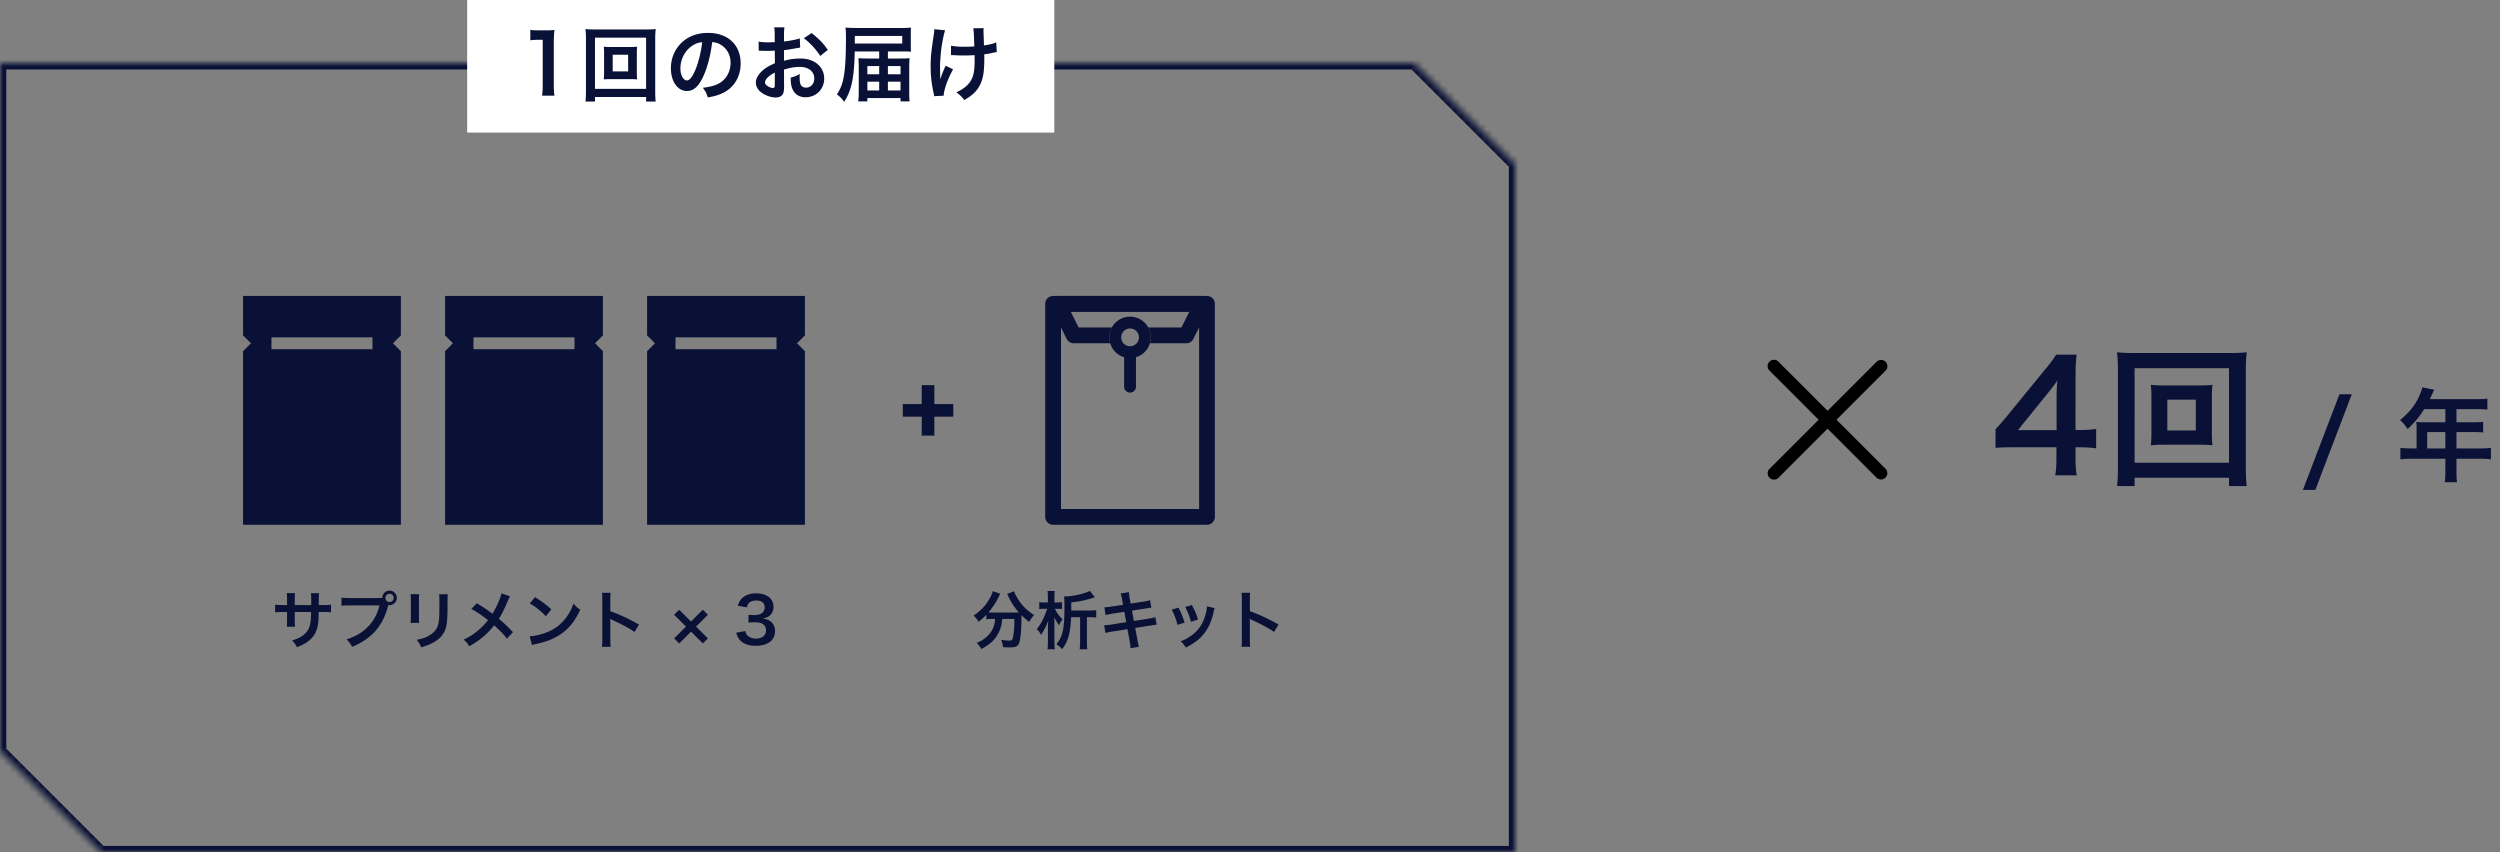 <svg width="396" height="135" viewBox="0 0 396 135" fill="none" xmlns="http://www.w3.org/2000/svg"><rect x="0" y="0" width="396" height="135" fill="#808080" stroke="none"/><mask id="a" fill="#fff"><path fill-rule="evenodd" clip-rule="evenodd" d="M240 10H0v125-16l16 16h224V26l-16-16h16Z"/></mask><path d="M0 10V9h-1v1h1Zm240 0 .994-.109-.097-.891H240v1ZM0 135h-1v1h1v-1Zm0 0v1h1v-1H0Zm0-16 .707-.707L-1 116.586V119h1Zm16 16-.707.707.293.293H16v-1Zm224 0v1h1v-1h-1Zm0-109h1v-.414l-.293-.293L240 26Zm-16-16V9h-2.414l1.707 1.707L224 10Zm16 0v1h1.115l-.121-1.108L240 10ZM0 11h240V9H0v2Zm1 124V10h-2v125h2Zm-1-1v2-2Zm1 1v-16h-2v16h2Zm-1.707-15.293 16 16 1.414-1.414-16-16-1.414 1.414ZM240 134H16v2h224v-2Zm-1-108v109h2V26h-2Zm-15.707-15.293 16 16 1.414-1.414-16-16-1.414 1.414ZM240 9h-16v2h16V9Zm-.994 1.109 1.988-.217-1.988.217Z" fill="#0A1136" mask="url(#a)"/><path d="M157.62 98.04a3.869 3.869 0 0 1-1.37 2.86c-.52.44-.93.69-1.55.92.38.39.54.61.73.98 1.18-.59 1.99-1.28 2.54-2.2.48-.79.7-1.52.78-2.56h1.92v.58c0 1.04-.16 2.36-.31 2.66-.09.15-.2.19-.57.19-.29 0-.73-.05-1.21-.13.18.49.25.73.3 1.17.67.03.83.04 1.03.04.89 0 1.25-.14 1.47-.58.25-.53.42-2.11.42-4.18v-.34c.44.43.69.64 1.24 1.05.26-.48.34-.59.76-1.08-1.25-.8-2.11-1.7-2.77-2.9-.22-.4-.32-.61-.39-.87l-1.11.43c.07.12.17.32.21.42.43.93.95 1.72 1.65 2.51-.24.01-.38.01-.62.01h-3.68c-.2 0-.25 0-.52-.02.65-.75 1.24-1.64 1.61-2.43.12-.27.17-.36.27-.51l-1.2-.43c-.05.3-.16.57-.4 1.01-.64 1.19-1.39 2.01-2.63 2.87.36.34.6.64.77.98.52-.4.77-.62 1.25-1.11v.71c.26-.03.51-.05.85-.05h.53Zm12.07-1.33v-1.29c1.1-.12 1.92-.27 2.76-.52.78-.23.78-.23.98-.28l-.78-1.02c-.91.46-2.77.87-3.89.87-.04 0-.1 0-.21-.01.04.31.06.7.06 1.64 0 3.47-.28 4.78-1.28 5.93.41.29.61.47.91.8.95-1.23 1.32-2.56 1.42-5.07h1.43v3.87c0 .42-.03.86-.07 1.21h1.21c-.04-.33-.06-.75-.06-1.21v-3.87h.28c.49 0 .83.02 1.19.06v-1.17c-.34.04-.67.06-1.18.06h-2.77Zm-2.08-.28c.24 0 .4.01.62.05v-1.1c-.21.04-.37.05-.63.05h-.58v-.9c0-.4.01-.65.06-.92h-1.16c.04.27.06.52.06.92v.9h-.65c-.34 0-.51-.01-.71-.05v1.1c.22-.04.36-.05.67-.05h.58c-.09.32-.36 1.01-.55 1.42-.34.74-.64 1.23-1.1 1.81.3.28.45.47.68.9.51-.78.8-1.33 1.13-2.2-.04.76-.04.76-.04 1.37v2.03c0 .45-.02.79-.07 1.08h1.16c-.04-.3-.06-.62-.06-1.09v-2.49c0-.62-.01-1.25-.02-1.48.19.41.37.71.75 1.27.18-.41.33-.64.57-.92-.57-.57-.97-1.12-1.21-1.7h.5Zm10.28-.63-1.86.29c-.42.06-.74.1-1.1.11l.2 1.23c.27-.08.64-.15 1.1-.23l1.86-.29.3 1.64-2.43.39c-.43.07-.72.1-1.06.1l.2 1.23c.36-.1.54-.14 1.02-.22l2.47-.39.36 1.97c.08.47.12.75.13 1.05l1.34-.24c-.11-.34-.12-.37-.24-1.03l-.36-1.94 2.38-.38.4-.06c.05-.01.1-.02.16-.02.21-.04.25-.04.46-.05l-.22-1.2c-.27.08-.62.16-1.04.23l-2.35.37-.3-1.64 2.11-.33c.69-.11.69-.11.96-.13l-.21-1.2c-.26.09-.47.14-.96.22l-2.11.33-.16-.87a6.88 6.88 0 0 1-.12-.94l-1.32.21c.11.28.15.45.24.94l.15.85Zm7.71.76c.45.88.65 1.41.91 2.42l1.13-.36c-.36-1.12-.56-1.6-.98-2.37l-1.06.31Zm2.14-.42c.42.82.72 1.59.91 2.35l1.11-.35c-.25-.87-.44-1.31-.97-2.3l-1.05.3Zm3.44-.1c0 .31-.05.66-.18 1.15-.43 1.6-1.1 2.62-2.27 3.47-.59.43-1 .65-1.7.92.42.4.54.55.8.99 1.48-.75 2.31-1.4 3.05-2.41.64-.87 1.09-1.97 1.38-3.33.06-.31.08-.36.14-.51l-1.22-.28Zm6.84 6.41c-.03-.33-.04-.59-.04-1.11V98.7c0-.28-.01-.4-.04-.68.08.05.11.06.34.17 1.67.77 2.71 1.34 3.54 1.91l.7-1.18c-1.6-.9-3.17-1.63-4.54-2.11v-1.86c0-.62 0-.75.04-1.05h-1.37c.04.27.06.53.06 1.02v6.41c0 .53-.01.8-.06 1.12h1.37Z" fill="#0A1136"/><path fill-rule="evenodd" clip-rule="evenodd" d="M168.062 49.375v31.25h21.876v-31.25h-21.876Zm-1.25-2.5c-.69 0-1.25.56-1.25 1.25v33.75c0 .69.56 1.25 1.251 1.25h24.375c.69 0 1.25-.56 1.25-1.25v-33.75c0-.69-.56-1.25-1.25-1.25h-24.376Z" fill="#0A1136"/><path fill-rule="evenodd" clip-rule="evenodd" d="m170.856 51.875-1.25-2.5h18.785l-1.25 2.5h-5.255c.252.465.395.997.395 1.563 0 .325-.047.64-.136.937h5.769a1.25 1.25 0 0 0 1.118-.691l2.5-5a1.25 1.25 0 0 0-1.118-1.809h-22.83a1.25 1.25 0 0 0-1.118 1.809l2.5 5c.211.424.644.691 1.118.691h5.771a3.261 3.261 0 0 1-.136-.938c0-.565.143-1.097.395-1.562h-5.258Z" fill="#0A1136"/><path fill-rule="evenodd" clip-rule="evenodd" d="M179 54.844a1.406 1.406 0 1 0 0-2.812 1.406 1.406 0 0 0 0 2.812Zm0 1.875a3.281 3.281 0 1 0 0-6.563 3.281 3.281 0 0 0 0 6.563Z" fill="#0A1136"/><path fill-rule="evenodd" clip-rule="evenodd" d="M179 55.625c.518 0 .937.42.937.938v4.687a.937.937 0 1 1-1.875 0v-4.688c0-.517.42-.937.938-.937Z" fill="#0A1136"/><path d="M46.69 95.84v-1.03c0-.51 0-.53.04-.86h-1.31c.04.26.05.47.05.89v1h-.59c-.71 0-.91-.01-1.3-.07v1.22c.35-.04.62-.05 1.28-.05h.61v1.48c0 .37-.01.64-.04.86h1.3c-.03-.26-.04-.42-.04-.84v-1.5h2.59c-.02.69-.02.93-.04 1.16-.09 1.15-.38 1.81-1.06 2.4-.48.42-.96.66-1.91.95.43.44.56.63.75 1.06.92-.33 1.41-.59 1.95-1.05.87-.74 1.3-1.59 1.44-2.87.05-.38.05-.45.07-1.65h.67c.66 0 .93.01 1.28.05v-1.22c-.39.06-.59.07-1.3.07h-.64c.01-.6.01-.6.01-1.21 0-.39.01-.44.04-.67h-1.29c.04.23.05.45.05 1.11v.32l-.01.45h-2.6Zm8.68-1.11c-.68 0-.92-.01-1.28-.07v1.3c.33-.05.52-.06 1.26-.06h4.76c-.64 2.66-2.45 4.52-5.22 5.38.45.44.62.67.88 1.19 3.16-1.32 4.93-3.36 5.74-6.63.07.01.13.02.19.02.64 0 1.16-.52 1.16-1.16 0-.63-.52-1.15-1.16-1.15-.64 0-1.14.51-1.15 1.16-.17.01-.29.02-.59.02h-4.59Zm6.33-.68c.37 0 .66.29.66.65 0 .36-.29.66-.66.66-.36 0-.65-.3-.65-.66 0-.36.29-.65.65-.65Zm3.34.06c.03.26.04.39.04.9v2.75c0 .36-.02.67-.05.9h1.37c-.04-.25-.04-.38-.04-.88v-2.76c0-.53 0-.62.04-.9l-1.36-.01Zm4.51.02c.04.23.05.44.05.95v1.25c0 .8-.01 1.24-.05 1.67-.11 1.32-.44 1.93-1.38 2.55-.6.4-1.18.61-2.16.8.42.53.52.7.7 1.19.92-.27 1.42-.47 1.95-.77 1.04-.58 1.68-1.33 1.97-2.33.18-.63.25-1.47.26-3.03v-1.35c0-.57.01-.68.05-.93h-1.39Zm9.877-.14c-.13.72-.77 2.17-1.41 3.22-.08-.05-.08-.05-.83-.59-.49-.35-.92-.63-1.65-1.06l-.88.88c.89.49 1.85 1.14 2.65 1.8-.39.5-.79.93-1.27 1.36-.79.72-1.48 1.18-2.59 1.73.45.38.61.56.88 1.04 1.02-.57 1.66-1.02 2.38-1.65.61-.54 1.13-1.1 1.56-1.67.91.81 1.51 1.43 2.03 2.11l.96-1.03c-.87-.92-1.39-1.41-2.23-2.12.39-.58.78-1.34 1.41-2.83.2-.45.24-.53.35-.72l-1.36-.47Zm4.49 1.59c.93.52 1.75 1.18 2.55 2.03l.86-1.09c-.77-.73-1.39-1.19-2.58-1.93l-.83.99Zm.35 6.6c.23-.08.26-.09.66-.17 1.55-.33 2.79-.82 3.81-1.5 1.37-.91 2.32-2.09 3.17-3.92-.51-.36-.67-.51-1.06-.98-.3.81-.58 1.36-1.02 2-.79 1.14-1.72 1.91-2.97 2.45-.91.4-2.1.69-2.96.74l.37 1.38Zm12.45.27c-.03-.33-.04-.59-.04-1.11V98.7c0-.28-.01-.4-.04-.68.08.05.11.06.34.17 1.67.77 2.71 1.34 3.54 1.91l.7-1.18c-1.6-.9-3.17-1.63-4.54-2.11v-1.86c0-.62 0-.75.04-1.05h-1.37c.04.27.06.53.06 1.02v6.41c0 .53-.01.8-.06 1.12h1.37Zm12.74-2.4 1.87 1.87.8-.8-1.87-1.87 1.87-1.87-.8-.8-1.87 1.87-1.88-1.87-.8.8 1.88 1.87-1.87 1.87.8.8 1.87-1.87Zm7.156.18c.18.58.31.84.56 1.12.57.65 1.37.95 2.54.95 1.07 0 1.91-.28 2.46-.81.37-.37.6-.92.6-1.46 0-.59-.15-1.01-.48-1.38-.35-.39-.72-.56-1.43-.67.53-.14.75-.22.97-.39.43-.32.69-.87.69-1.47 0-1.3-1.08-2.14-2.75-2.14-.8 0-1.45.18-1.96.55-.47.34-.7.69-.95 1.43l1.43.24c.12-.41.22-.58.42-.77.24-.2.6-.31 1.09-.31.85 0 1.32.39 1.32 1.08 0 .77-.59 1.23-1.59 1.23-.43 0-.65-.01-.97-.05v1.24c.34-.04.63-.05 1.07-.05.44 0 .91.1 1.15.24.36.21.56.59.56 1.05 0 .79-.63 1.3-1.62 1.3-.48 0-.88-.13-1.21-.39-.25-.2-.34-.36-.47-.82l-1.43.28Z" fill="#0A1136"/><path fill-rule="evenodd" clip-rule="evenodd" d="M63.5 46.875v6.25l-1.25 1.25 1.25 1.25v27.5h-25v-27.5l1.25-1.25-1.25-1.25v-6.25h25ZM43 55.313h16v-1.876H43v1.876Zm52.5-8.438v6.25l-1.25 1.25 1.25 1.25v27.5h-25v-27.5l1.25-1.25-1.25-1.25v-6.25h25ZM75 55.313h16v-1.876H75v1.876Zm52.5-8.438v6.25l-1.25 1.25 1.25 1.25v27.5h-25v-27.5l1.25-1.25-1.25-1.25v-6.25h25ZM107 55.313h16v-1.876h-16v1.876ZM148 64v-3h-2v3h-3v2h3v3h2v-3h3v-2h-3Z" fill="#0A1136"/><path fill="#fff" d="M74 0h93v21H74z"/><path d="M87.824 15.156c-.078-.533-.104-1.001-.104-1.69V6.888c0-.78.026-1.378.104-2.145a9.454 9.454 0 0 1-1.326.065h-1.196c-.611 0-.897-.013-1.3-.078v1.651c.481-.052.858-.078 1.339-.078h.624v7.163c0 .676-.026 1.183-.104 1.69h1.963Zm9.073-7.709c-.572 0-.936-.013-1.261-.052.039.338.052.663.052 1.04v3.107c0 .39-.013.689-.052 1.04.39-.039.61-.052 1.26-.052h2.77c.546 0 .884.013 1.261.052a8.418 8.418 0 0 1-.052-1.04V8.435c0-.403.013-.728.052-1.04-.338.039-.689.052-1.261.052h-2.77Zm.156 1.222h2.444v2.639h-2.444V8.669Zm6.812 7.41c-.052-.325-.078-.975-.078-1.677V6.16c0-.65.026-1.079.078-1.56-.494.052-.897.065-1.547.065h-8.06c-.637 0-1.04-.013-1.521-.065.052.481.078.949.078 1.56v8.229c0 .715-.026 1.274-.078 1.69h1.508v-.715h8.099v.715h1.521Zm-9.62-10.114h8.099v8.112h-8.1V5.965Zm18.564.702c.572.052.91.156 1.313.39 1.04.624 1.599 1.638 1.599 2.886 0 1.391-.676 2.626-1.807 3.25-.611.351-1.391.559-2.587.715.416.546.572.832.793 1.521.91-.156 1.417-.286 2.041-.546 1.989-.806 3.159-2.6 3.159-4.849 0-2.925-2.028-4.823-5.148-4.823-1.846 0-3.38.624-4.472 1.82-.923 1.014-1.43 2.353-1.43 3.783 0 2.093 1.066 3.601 2.548 3.601 1.066 0 1.898-.767 2.639-2.444.65-1.469 1.105-3.263 1.352-5.304Zm-1.586.013c-.156 1.469-.585 3.224-1.079 4.394-.468 1.118-.91 1.664-1.339 1.664-.572 0-1.027-.845-1.027-1.911 0-1.391.676-2.73 1.768-3.51.533-.377 1.001-.559 1.677-.637Zm12.961 4.342c.923-.286 1.716-.429 2.496-.429 1.391 0 2.301.728 2.301 1.846 0 .832-.546 1.443-1.313 1.443-.364 0-.676-.169-.819-.442-.13-.247-.182-.598-.182-1.144 0-.208 0-.325.026-.572-.559.299-.78.39-1.443.572 0 .793.052 1.222.221 1.664.338.936 1.079 1.443 2.132 1.443 1.69 0 2.951-1.274 2.951-2.964 0-1.846-1.547-3.172-3.718-3.172-.949 0-1.768.104-2.652.364v-1.69c.494-.052.754-.091 1.183-.169.897-.156 1.144-.195 1.378-.234l-.052-1.456c-.663.208-1.534.377-2.509.494v-.832c0-.728.013-1.001.078-1.417h-1.625c.065.416.078.754.078 1.495v.858c-.143 0-.208 0-.52.013-.182.013-.325.013-.455.013-.689 0-1.209-.039-1.573-.117l.013 1.456c.117-.013.221-.013.273-.013.039 0 .156 0 .325.013.156 0 .52.013.715.013.325 0 .507 0 .702-.013.429-.026.429-.026.533-.026l.013 2.002c-.858.364-1.43.702-1.898 1.105-.715.624-1.118 1.313-1.118 1.924 0 .559.247 1.066.715 1.469.65.559 1.638.923 2.457.923.611 0 1.079-.299 1.196-.754.078-.26.104-.572.104-1.105l-.013-2.561Zm-1.456 2.366c0 .429-.065.546-.286.546-.247 0-.572-.104-.832-.286-.299-.182-.429-.377-.429-.598 0-.468.572-1.04 1.547-1.56v1.898Zm8.398-5.486c-.689-1.014-1.443-1.794-2.574-2.665l-1.222.819a11.101 11.101 0 0 1 2.6 2.808l1.196-.962Zm8.138 1.365h-1.794c-.676 0-1.027-.013-1.495-.052.026.403.052 1.014.052 1.456v3.796c0 .65-.026 1.196-.091 1.599h1.456v-.533h5.252v.533h1.443c-.052-.403-.065-.806-.065-1.521v-3.822c0-.52.013-.988.052-1.508-.364.039-.858.052-1.534.052h-1.898V8.149h2.236c.546 0 1.001.013 1.417.039a22.24 22.24 0 0 1-.026-1.131V5.536c0-.598 0-.832.026-1.17-.429.052-.858.065-1.495.065h-7.176c-.767 0-1.274-.026-1.703-.065.052.442.078.819.078 1.482 0 2.873-.091 4.615-.286 5.915-.208 1.365-.481 2.145-1.144 3.185.429.312.806.702 1.144 1.183 1.17-1.781 1.599-3.848 1.677-7.982h3.874v1.118Zm0 1.196v1.3h-1.872v-1.3h1.872Zm0 2.47v1.391h-1.872v-1.391h1.872Zm1.378 1.391v-1.391h2.002v1.391h-2.002Zm0-2.561v-1.3h2.002v1.3h-2.002Zm-5.239-4.862V5.692h7.514v1.209h-7.514Zm15.236 1.833h.195c.156 0 .208 0 .585.026.338.013.819.026 1.183.026.65 0 1.326-.013 1.768-.052.013.429.013.546.013.819 0 1.924-.234 2.834-.91 3.653-.494.585-1.105 1.014-1.989 1.417.598.442.806.637 1.261 1.222.663-.39 1.014-.637 1.417-.988.728-.65 1.196-1.443 1.482-2.522.182-.65.273-1.729.273-3.107 0-.234 0-.351-.013-.624a9.183 9.183 0 0 0 1.261-.221c.429-.091.507-.104.728-.13l-.091-1.547c-.442.208-1.014.351-1.937.494-.026-.832-.052-1.326-.052-1.469-.026-.585-.026-.702-.026-.832 0-.156 0-.234.026-.442l-1.651.026c.078.468.091.585.169 2.873-.676.039-.884.052-1.378.052-1.053 0-1.742-.052-2.314-.169v1.495Zm-.832 1.677c-.312.585-.637 1.43-.858 2.145 0-.208-.013-.286-.026-.494v-.234c-.013-.637-.013-.858-.013-1.001-.013-.208-.013-.364-.013-.403 0-.247.026-.624.091-1.482.078-1.092.13-1.456.338-2.561.143-.767.221-1.066.377-1.586l-1.716-.169c0 .273-.013.416-.091.962-.403 2.691-.481 3.458-.481 4.927 0 1.469.143 2.756.468 4.225.065.247.078.312.091.494l1.508-.078c.026-.936.624-2.6 1.482-4.173l-1.157-.572Zm182.221 57.533a15.8 15.8 0 0 1-2.424.168h-.84V60.24c0-1.824.024-2.664.168-4.056h-3.24c-.552.864-.936 1.368-1.992 2.64l-5.688 6.96a47.046 47.046 0 0 1-1.92 2.208v2.952c.816-.072 1.584-.096 3-.096h6.648v1.656c0 1.2-.048 1.944-.192 2.784h3.408c-.144-.888-.192-1.512-.192-2.736v-1.704h.864c1.008.024 1.512.048 2.4.168v-3.072Zm-6.264.192h-6.12l4.608-5.712c.864-1.056 1.152-1.44 1.632-2.136-.096.984-.12 1.752-.12 2.88v4.968Zm17.254-7.08c-1.056 0-1.728-.024-2.328-.096.072.624.096 1.224.096 1.92v5.736c0 .72-.024 1.272-.096 1.92.72-.072 1.128-.096 2.328-.096h5.112c1.008 0 1.632.024 2.328.096a15.542 15.542 0 0 1-.096-1.92V62.88c0-.744.024-1.344.096-1.92-.624.072-1.272.096-2.328.096h-5.112Zm.288 2.256h4.512v4.872h-4.512v-4.872Zm12.576 13.68c-.096-.6-.144-1.8-.144-3.096V58.68c0-1.2.048-1.992.144-2.88-.912.096-1.656.12-2.856.12h-14.88c-1.176 0-1.92-.024-2.808-.12.096.888.144 1.752.144 2.88v15.192c0 1.32-.048 2.352-.144 3.12h2.784v-1.32h14.952v1.32h2.808Zm-17.76-18.672h14.952v14.976h-14.952V58.32Zm32.448 4.136-5.792 15.152h1.968l5.776-15.152h-1.952Zm12.216 8.576h-.816c-.72 0-1.232-.032-1.744-.096v1.824a13.76 13.76 0 0 1 1.744-.096h5.376v1.968c0 .848-.032 1.28-.096 1.744h1.952c-.08-.464-.096-.896-.096-1.712v-2h3.712c.688 0 1.248.032 1.744.096v-1.824a13.07 13.07 0 0 1-1.744.096h-3.712V68.44h2.624c.688 0 1.12.016 1.6.064v-1.696c-.48.064-.912.08-1.648.08h-2.576v-2.08h3.264c.72 0 1.136.016 1.632.08v-1.744c-.48.064-.88.08-1.632.08h-7.488c.288-.624.448-.96.464-1.008.112-.24.144-.288.24-.48l-1.904-.384c-.048.32-.16.656-.384 1.168-.656 1.568-1.488 2.624-3.12 4.016.544.528.72.736 1.184 1.424 1.024-.928 1.808-1.856 2.64-3.152h3.344v2.08h-3.488c-.432 0-.784-.016-1.12-.048.032.336.048.576.048.928v3.264Zm1.68 0V68.44h2.88v2.592h-2.88Z" fill="#0A1136"/><path fill-rule="evenodd" clip-rule="evenodd" d="M281.707 57.293a1 1 0 1 0-1.414 1.414l7.779 7.78-7.777 7.776a1 1 0 1 0 1.414 1.415l7.777-7.778 7.777 7.778a1.001 1.001 0 0 0 1.415-1.415l-7.777-7.777 7.779-7.779a1 1 0 0 0-1.414-1.414l-7.78 7.78-7.779-7.78Z" fill="#000"/></svg>